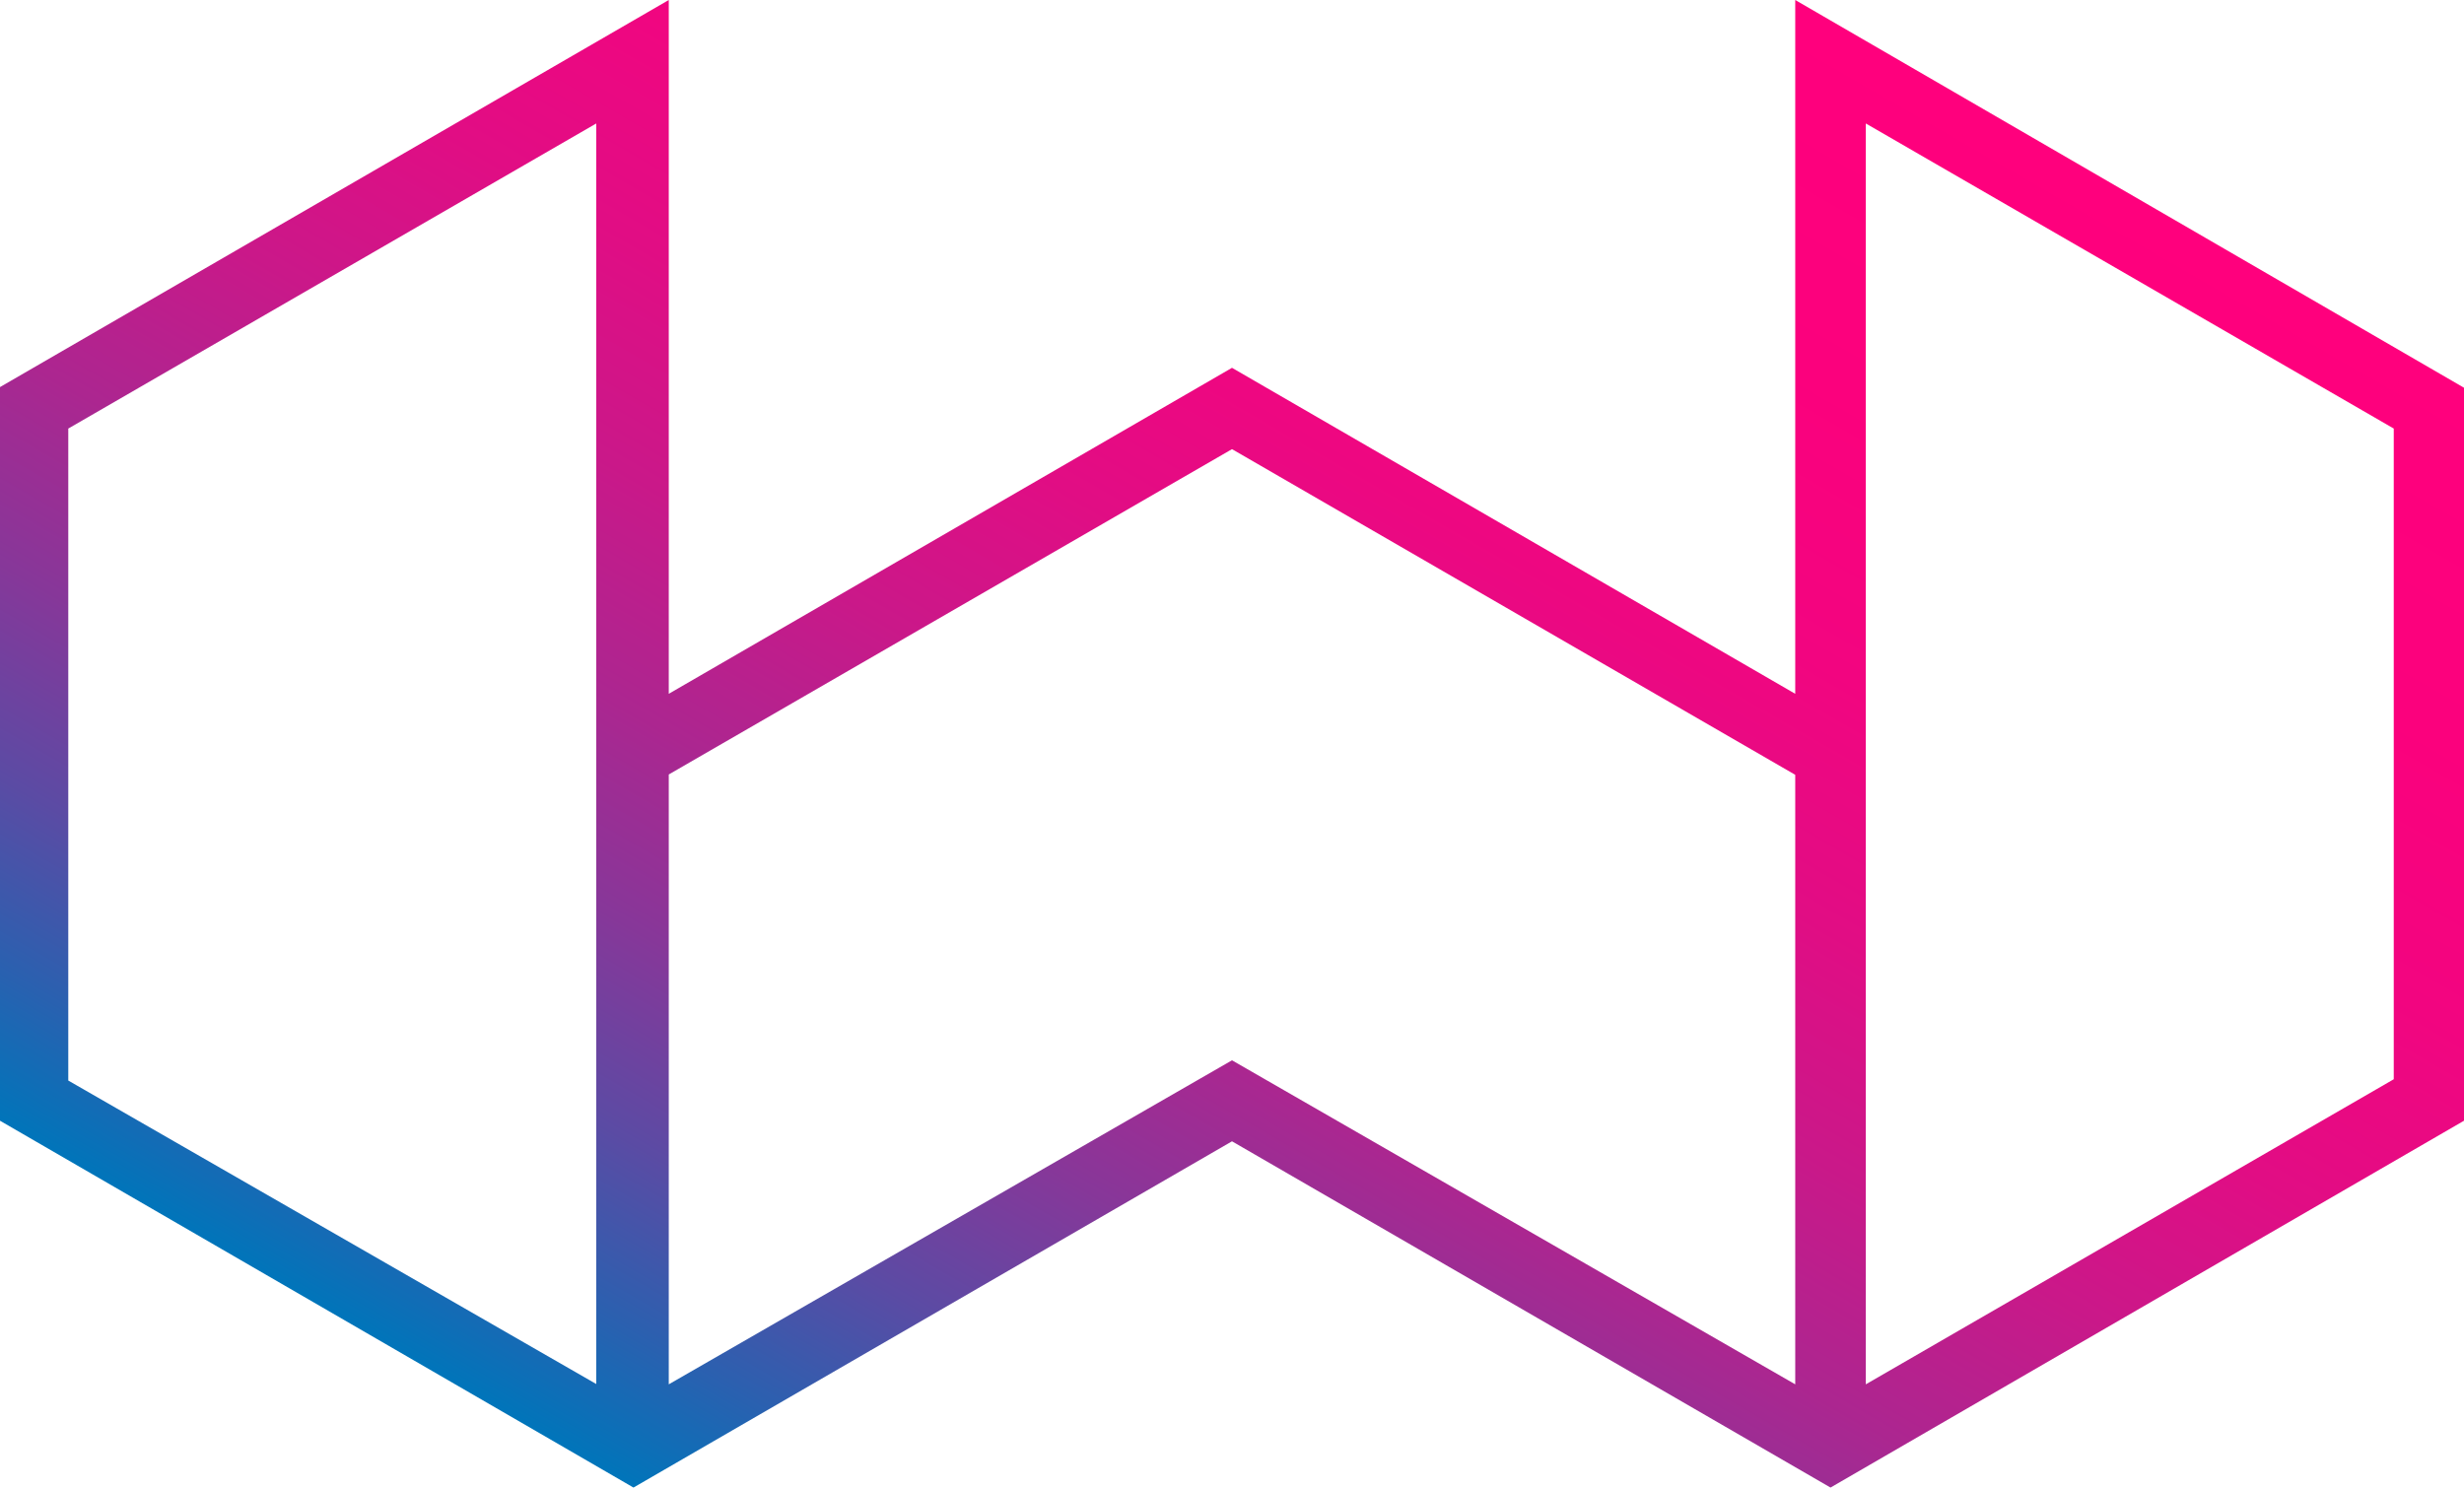 <svg xmlns="http://www.w3.org/2000/svg" viewBox="0 0 75.42 45.54"><defs><linearGradient id="a" x1="23.41" y1="47.86" x2="52.01" y2="-1.69" gradientUnits="userSpaceOnUse"><stop offset="0" stop-color="#0075ba"/><stop offset=".07" stop-color="#2961b0"/><stop offset=".16" stop-color="#5b4ba4"/><stop offset=".26" stop-color="#873799"/><stop offset=".36" stop-color="#ac2690"/><stop offset=".47" stop-color="#ca1889"/><stop offset=".58" stop-color="#e10d84"/><stop offset=".7" stop-color="#f20580"/><stop offset=".83" stop-color="#fb017d"/><stop offset="1" stop-color="#ff007d"/></linearGradient></defs><path d="M54.95 0v21.24l-17.24-9.98-17.24 9.98V0L0 11.85v22.46l19.39 11.23 18.32-10.6 18.32 10.6 19.39-11.23V11.87L54.95 0ZM2.09 33.08V13.12l16.16-9.34v38.59L2.09 33.08Zm52.86 9.3-17.24-9.92-17.24 9.92V23.71l17.24-9.96 17.24 9.97v18.65Zm18.32-9.34-16.16 9.34V3.78l16.16 9.34v19.91Z" style="fill:url(#a)"/></svg>